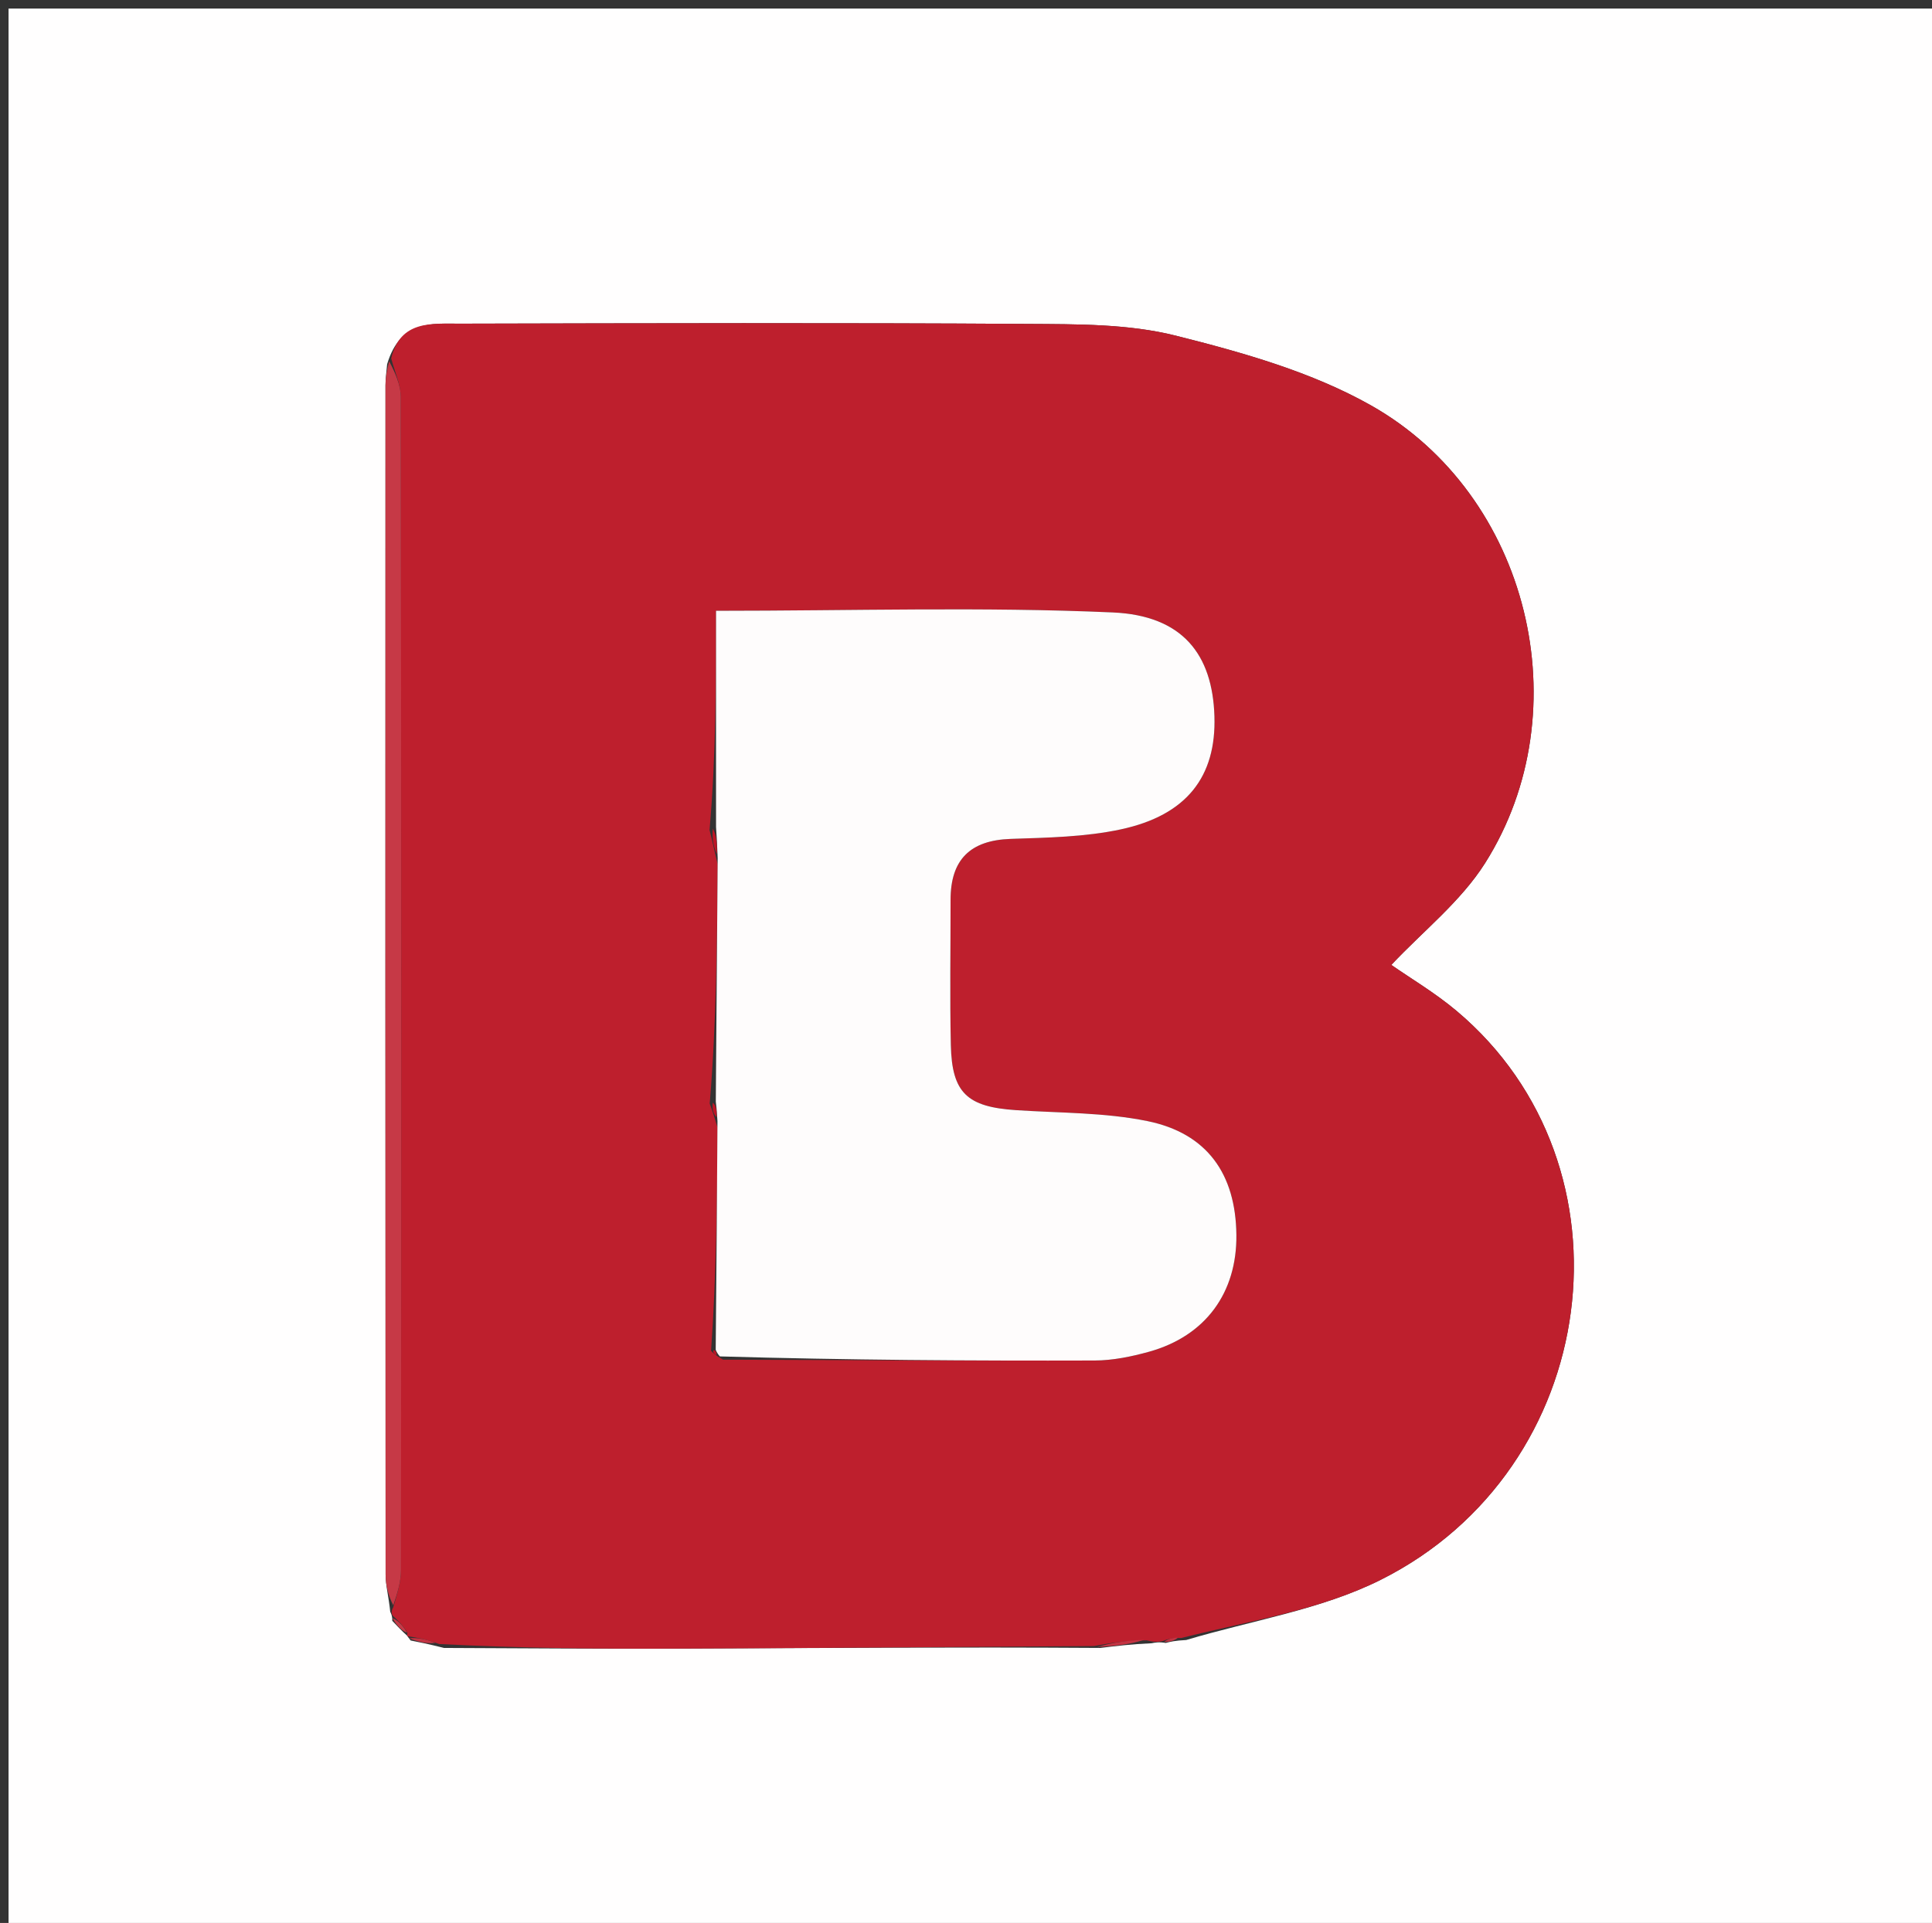 <svg version="1.1" id="Layer_1" xmlns="http://www.w3.org/2000/svg" xmlns:xlink="http://www.w3.org/1999/xlink" x="0px" y="0px"
	 width="100%" viewBox="0 0 226 225" enable-background="new 0 0 226 225" xml:space="preserve">
<rect x="0" y="0" width="226" height="225" fill="#333333" stroke="none"/>
<path fill="#FFFEFE" opacity="1" stroke="none" 
	d="
M155,226 
	C103.333,226 52.167,226 1,226 
	C1,151 1,76 1,1 
	C76.333,1 151.667,1 227,1 
	C227,76 227,151 227,226 
	C203.167,226 179.333,226 155,226 
M47.613,191.381 
	C47.613,191.381 47.65,191.452 48.034,191.948 
	C49.037,192.146 50.039,192.345 51.935,192.821 
	C60.882,192.852 69.83,192.936 78.776,192.902 
	C95.172,192.839 111.568,192.706 128.725,192.821 
	C130.502,192.601 132.279,192.381 134.707,192.273 
	C135.137,192.188 135.566,192.102 136.363,192.236 
	C136.891,192.099 137.419,191.962 138.759,191.894 
	C146.369,189.611 154.496,188.362 161.496,184.859 
	C187.431,171.881 191.954,136.423 170.385,118.282 
	C167.86,116.159 164.98,114.458 162.752,112.902 
	C166.434,108.977 170.878,105.488 173.723,100.988 
	C185.011,83.132 178.903,57.903 160.385,47.44 
	C153.437,43.514 145.376,41.245 137.557,39.279 
	C132.001,37.882 126.001,37.938 120.196,37.901 
	C98.052,37.76 75.906,37.82 53.761,37.872 
	C50.503,37.88 46.833,37.445 45.284,42.615 
	C45.217,43.441 45.093,44.267 45.093,45.093 
	C45.083,91.476 45.078,137.86 45.107,184.243 
	C45.108,185.531 45.473,186.817 45.649,188.599 
	C45.649,188.599 45.917,189.016 45.887,189.646 
	C46.437,190.23 46.986,190.814 47.613,191.381 
z"/>
<path fill="#BE1F2D" opacity="1" stroke="none" 
	d="
M127.963,192.602 
	C111.568,192.706 95.172,192.839 78.776,192.902 
	C69.83,192.936 60.882,192.852 51.37,192.362 
	C49.754,191.753 48.702,191.602 47.65,191.452 
	C47.65,191.452 47.613,191.381 47.662,191.043 
	C47.113,190.143 46.515,189.579 45.917,189.016 
	C45.917,189.016 45.649,188.599 45.996,188.08 
	C46.54,186.272 46.909,184.983 46.91,183.694 
	C46.94,137.97 46.946,92.246 46.886,46.522 
	C46.884,44.99 46.152,43.46 45.76,41.929 
	C46.833,37.445 50.503,37.88 53.761,37.872 
	C75.906,37.82 98.052,37.76 120.196,37.901 
	C126.001,37.938 132.001,37.882 137.557,39.279 
	C145.376,41.245 153.437,43.514 160.385,47.44 
	C178.903,57.903 185.011,83.132 173.723,100.988 
	C170.878,105.488 166.434,108.977 162.752,112.902 
	C164.98,114.458 167.86,116.159 170.385,118.282 
	C191.954,136.423 187.431,171.881 161.496,184.859 
	C154.496,188.362 146.369,189.611 138.197,191.655 
	C137.088,191.616 136.542,191.816 135.995,192.016 
	C135.566,192.102 135.137,192.188 134.145,191.933 
	C131.71,191.929 129.836,192.265 127.963,192.602 
M84.579,159.092 
	C99.067,159.14 113.556,159.231 128.044,159.189 
	C130.177,159.182 132.362,158.733 134.431,158.157 
	C141.013,156.321 144.704,151.27 144.629,144.483 
	C144.55,137.373 141.214,132.602 134.215,131.175 
	C129.215,130.155 123.986,130.236 118.854,129.896 
	C113.132,129.518 111.351,127.884 111.227,122.281 
	C111.102,116.62 111.199,110.954 111.195,105.291 
	C111.192,100.595 113.476,98.319 118.227,98.157 
	C122.537,98.01 126.93,97.94 131.115,97.041 
	C138.831,95.384 142.287,90.857 142.061,83.794 
	C141.831,76.579 138.345,72.022 130.172,71.66 
	C114.941,70.984 99.658,71.466 83.761,71.466 
	C83.761,79.862 83.761,88.315 83.002,97.114 
	C83.255,98.153 83.509,99.192 83.949,101.119 
	C83.877,110.378 83.805,119.637 83.021,129.129 
	C83.26,129.782 83.5,130.435 83.949,131.991 
	C83.873,140.637 83.798,149.282 83.177,158.057 
	C83.387,158.287 83.597,158.516 84.579,159.092 
z"/>
<path fill="#C63946" opacity="1" stroke="none" 
	d="
M45.522,42.272 
	C46.152,43.46 46.884,44.99 46.886,46.522 
	C46.946,92.246 46.94,137.97 46.91,183.694 
	C46.909,184.983 46.54,186.272 46.006,187.833 
	C45.473,186.817 45.108,185.531 45.107,184.243 
	C45.078,137.86 45.083,91.476 45.093,45.093 
	C45.093,44.267 45.217,43.441 45.522,42.272 
z"/>
<path fill="#C43342" opacity="1" stroke="none" 
	d="
M128.344,192.711 
	C129.836,192.265 131.71,191.929 133.819,191.876 
	C132.279,192.381 130.502,192.601 128.344,192.711 
z"/>
<path fill="#C43342" opacity="1" stroke="none" 
	d="
M47.842,191.7 
	C48.702,191.602 49.754,191.753 50.924,192.223 
	C50.039,192.345 49.037,192.146 47.842,191.7 
z"/>
<path fill="#C63946" opacity="1" stroke="none" 
	d="
M45.902,189.331 
	C46.515,189.579 47.113,190.143 47.623,191.052 
	C46.986,190.814 46.437,190.23 45.902,189.331 
z"/>
<path fill="#C43342" opacity="1" stroke="none" 
	d="
M136.179,192.126 
	C136.542,191.816 137.088,191.616 137.791,191.62 
	C137.419,191.962 136.891,192.099 136.179,192.126 
z"/>
<path fill="#FEFCFC" opacity="1" stroke="none" 
	d="
M83.761,96.768 
	C83.761,88.315 83.761,79.862 83.761,71.466 
	C99.658,71.466 114.941,70.984 130.172,71.66 
	C138.345,72.022 141.831,76.579 142.061,83.794 
	C142.287,90.857 138.831,95.384 131.115,97.041 
	C126.93,97.94 122.537,98.01 118.227,98.157 
	C113.476,98.319 111.192,100.595 111.195,105.291 
	C111.199,110.954 111.102,116.62 111.227,122.281 
	C111.351,127.884 113.132,129.518 118.854,129.896 
	C123.986,130.236 129.215,130.155 134.215,131.175 
	C141.214,132.602 144.55,137.373 144.629,144.483 
	C144.704,151.27 141.013,156.321 134.431,158.157 
	C132.362,158.733 130.177,159.182 128.044,159.189 
	C113.556,159.231 99.067,159.14 84.214,158.71 
	C83.849,158.328 83.722,157.927 83.722,157.927 
	C83.798,149.282 83.873,140.637 83.928,131.177 
	C83.85,129.874 83.791,129.385 83.733,128.896 
	C83.805,119.637 83.877,110.378 83.952,100.397 
	C83.89,98.707 83.826,97.737 83.761,96.768 
z"/>
<path fill="#BC1525" opacity="1" stroke="none" 
	d="
M83.381,96.941 
	C83.826,97.737 83.89,98.707 83.858,99.954 
	C83.509,99.192 83.255,98.153 83.381,96.941 
z"/>
<path fill="#BC1525" opacity="1" stroke="none" 
	d="
M83.377,129.012 
	C83.791,129.385 83.85,129.874 83.823,130.726 
	C83.5,130.435 83.26,129.782 83.377,129.012 
z"/>
<path fill="#BC1525" opacity="1" stroke="none" 
	d="
M83.449,157.992 
	C83.722,157.927 83.849,158.328 83.828,158.536 
	C83.597,158.516 83.387,158.287 83.449,157.992 
z"/>
</svg>